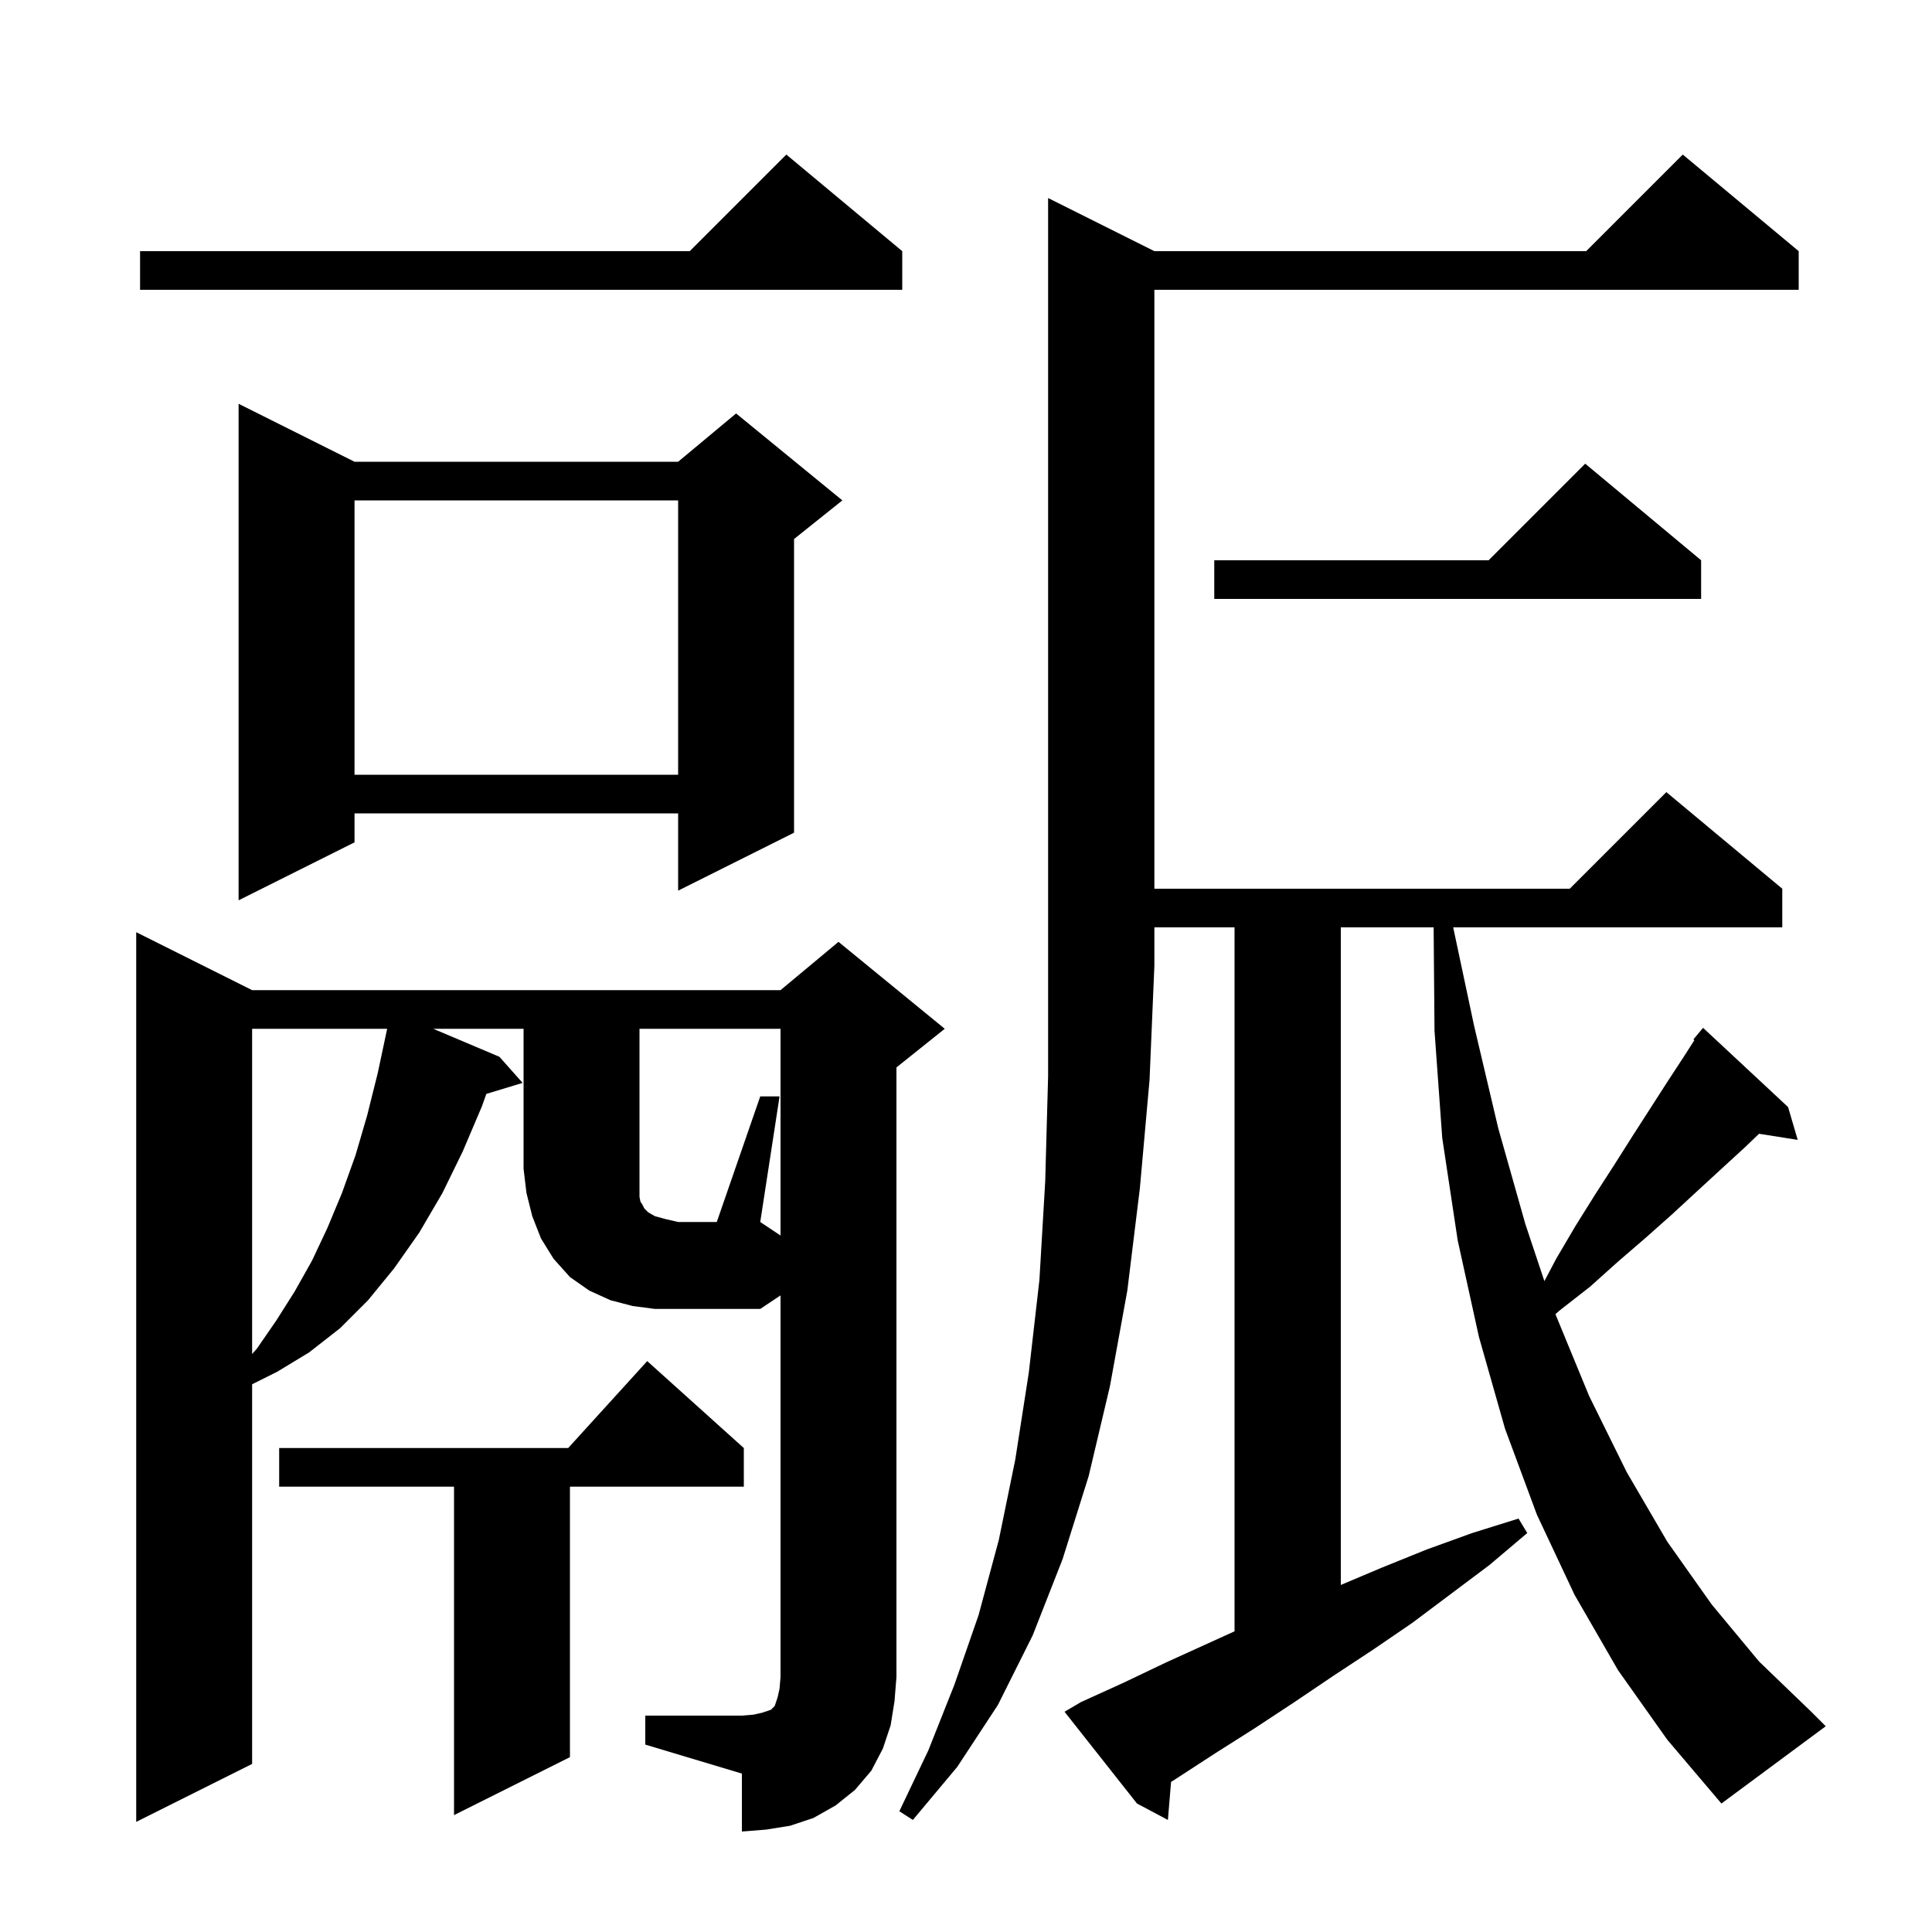 <svg xmlns="http://www.w3.org/2000/svg" xmlns:xlink="http://www.w3.org/1999/xlink" version="1.1" baseProfile="full" viewBox="0 0 200 200" width="200" height="200"><g fill="currentColor"><path d="M 78.7 113.5 L 80.7 113.5 L 78.7 126.5 L 80.8 127.9 L 80.8 106.5 L 66.2 106.5 L 66.2 123.9 L 66.3 124.4 L 66.5 124.7 L 66.7 125.1 L 67.1 125.5 L 67.8 125.9 L 68.9 126.2 L 70.2 126.5 L 74.2 126.5 Z M 119.5 26.0 L 164.2 26.0 L 174.2 16.0 L 186.2 26.0 L 186.2 30.0 L 119.5 30.0 L 119.5 92.0 L 162.5 92.0 L 172.5 82.0 L 184.5 92.0 L 184.5 96.0 L 150.434 96.0 L 152.6 106.2 L 155.1 116.8 L 157.9 126.7 L 159.874 132.623 L 161.1 130.3 L 163.1 126.9 L 165.1 123.7 L 167.1 120.6 L 169.0 117.6 L 172.6 112.0 L 174.3 109.4 L 175.404 107.675 L 175.3 107.6 L 176.3 106.4 L 185.1 114.6 L 186.1 118.0 L 182.097 117.368 L 180.6 118.8 L 178.2 121.0 L 175.7 123.3 L 173.1 125.7 L 170.4 128.1 L 167.5 130.6 L 164.6 133.2 L 161.4 135.7 L 161.018 136.045 L 164.5 144.5 L 168.4 152.4 L 172.6 159.6 L 177.2 166.1 L 182.1 172.0 L 187.5 177.2 L 189.0 178.7 L 178.2 186.7 L 172.6 180.1 L 167.5 172.9 L 163.0 165.1 L 159.1 156.8 L 155.8 147.9 L 153.1 138.4 L 150.9 128.4 L 149.3 117.8 L 148.5 106.7 L 148.409 96.0 L 138.8 96.0 L 138.8 164.073 L 143.0 162.3 L 147.7 160.4 L 152.4 158.7 L 157.2 157.2 L 158.1 158.7 L 154.2 162.0 L 146.2 168.0 L 142.1 170.8 L 138.0 173.5 L 134.0 176.2 L 129.9 178.9 L 125.8 181.5 L 121.8 184.1 L 121.228 184.463 L 120.9 188.4 L 117.7 186.7 L 110.2 177.2 L 111.9 176.2 L 116.3 174.2 L 120.7 172.1 L 127.8 168.873 L 127.8 96.0 L 119.5 96.0 L 119.5 100.0 L 119.0 111.8 L 118.0 123.0 L 116.7 133.6 L 114.9 143.5 L 112.7 152.8 L 110.0 161.4 L 106.9 169.3 L 103.3 176.5 L 99.1 182.9 L 94.5 188.4 L 93.1 187.5 L 96.1 181.2 L 98.8 174.4 L 101.3 167.2 L 103.4 159.4 L 105.1 151.1 L 106.5 142.1 L 107.6 132.5 L 108.2 122.3 L 108.5 111.4 L 108.5 20.5 Z M 77.0 149.9 L 77.0 153.9 L 59.0 153.9 L 59.0 181.9 L 47.0 187.9 L 47.0 153.9 L 28.9 153.9 L 28.9 149.9 L 58.818 149.9 L 67.0 140.9 Z M 26.1 106.5 L 26.1 140.165 L 26.6 139.6 L 28.6 136.7 L 30.5 133.7 L 32.3 130.5 L 33.9 127.1 L 35.4 123.5 L 36.8 119.6 L 38.0 115.5 L 39.1 111.1 L 40.079 106.5 Z M 36.7 47.8 L 70.2 47.8 L 76.2 42.8 L 87.2 51.8 L 82.2 55.8 L 82.2 86.2 L 70.2 92.2 L 70.2 84.2 L 36.7 84.2 L 36.7 87.2 L 24.7 93.2 L 24.7 41.8 Z M 36.7 51.8 L 36.7 80.2 L 70.2 80.2 L 70.2 51.8 Z M 176.1 58.0 L 176.1 62.0 L 125.7 62.0 L 125.7 58.0 L 154.1 58.0 L 164.1 48.0 Z M 93.4 26.0 L 93.4 30.0 L 14.5 30.0 L 14.5 26.0 L 71.4 26.0 L 81.4 16.0 Z M 92.2 178.6 L 91.4 181.0 L 90.2 183.3 L 88.5 185.3 L 86.5 186.9 L 84.2 188.2 L 81.8 189.0 L 79.3 189.4 L 76.8 189.6 L 76.8 183.6 L 66.8 180.6 L 66.8 177.6 L 76.8 177.6 L 78.0 177.5 L 78.9 177.3 L 79.8 177.0 L 80.2 176.6 L 80.5 175.7 L 80.7 174.8 L 80.8 173.6 L 80.8 134.1 L 78.7 135.5 L 67.8 135.5 L 65.5 135.2 L 63.2 134.6 L 61.0 133.6 L 59.0 132.2 L 57.3 130.3 L 56.0 128.2 L 55.1 125.9 L 54.5 123.5 L 54.2 121.0 L 54.2 106.5 L 44.851 106.5 L 51.7 109.4 L 54.1 112.1 L 50.345 113.24 L 49.9 114.5 L 47.9 119.2 L 45.8 123.5 L 43.4 127.6 L 40.8 131.3 L 38.1 134.6 L 35.2 137.5 L 32.0 140.0 L 28.7 142.0 L 26.1 143.3 L 26.1 182.6 L 14.1 188.6 L 14.1 96.5 L 26.1 102.5 L 80.8 102.5 L 86.8 97.5 L 97.8 106.5 L 92.8 110.5 L 92.8 173.6 L 92.6 176.1 Z "/></g></svg>